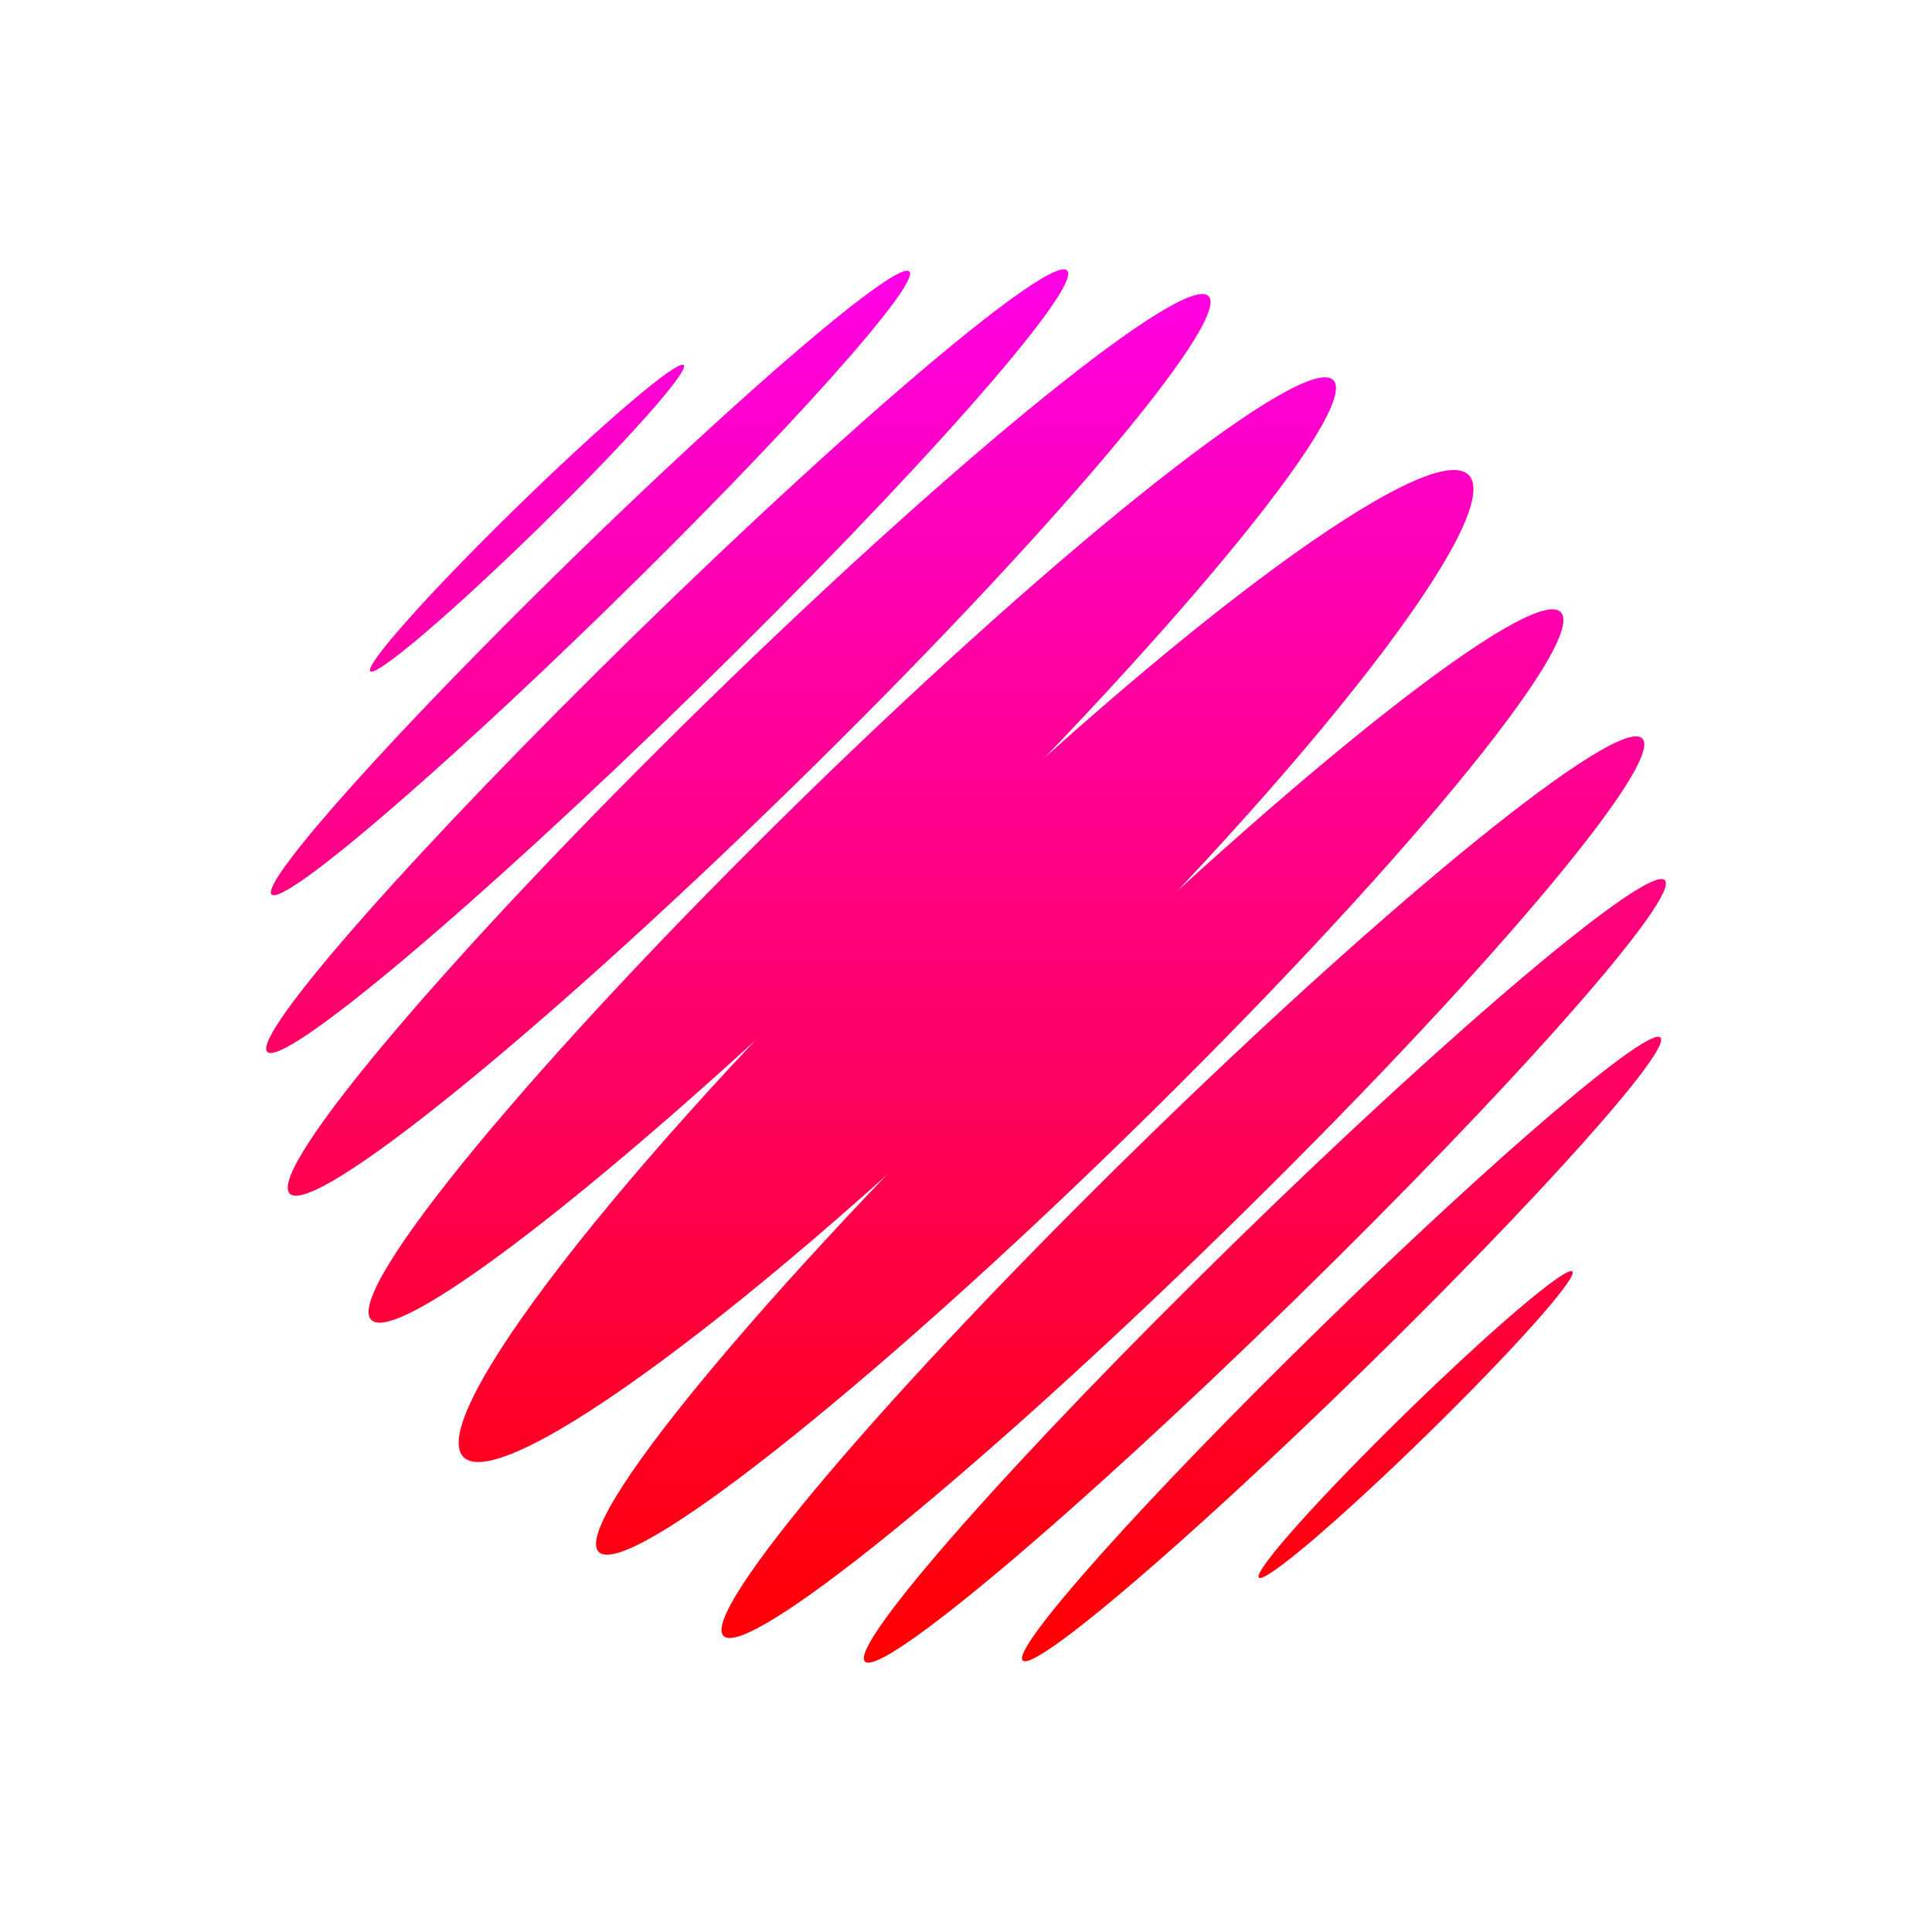 <svg id="ekBIQHOghYF1" xmlns="http://www.w3.org/2000/svg" xmlns:xlink="http://www.w3.org/1999/xlink" viewBox="0 0 40 40" shape-rendering="geometricPrecision" text-rendering="geometricPrecision" project-id="670e4612d1af48f7b4936389a3dc41d6" export-id="8ef0b63ac4864a9894d3fd0860f33a18" cached="false" width="40" height="40">
<style><![CDATA[
#ekBIQHOghYF2_tr {animation: ekBIQHOghYF2_tr__tr 3000ms linear infinite normal forwards}@keyframes ekBIQHOghYF2_tr__tr { 0% {transform: translate(20px,20px) rotate(0deg)} 100% {transform: translate(20px,20px) rotate(360deg)}}
]]></style>
<defs><linearGradient id="ekBIQHOghYF3-fill" x1="14.49" y1="0.577" x2="14.49" y2="29.423" spreadMethod="pad" gradientUnits="userSpaceOnUse" gradientTransform="translate(0 0)"><stop id="ekBIQHOghYF3-fill-0" offset="0%" stop-color="#ff00e6"/><stop id="ekBIQHOghYF3-fill-1" offset="100%" stop-color="#f00"/></linearGradient><linearGradient id="ekBIQHOghYF4-fill" x1="14.49" y1="0.577" x2="14.49" y2="29.423" spreadMethod="pad" gradientUnits="userSpaceOnUse" gradientTransform="translate(0 0)"><stop id="ekBIQHOghYF4-fill-0" offset="0%" stop-color="#ff00e6"/><stop id="ekBIQHOghYF4-fill-1" offset="100%" stop-color="#f00"/></linearGradient><linearGradient id="ekBIQHOghYF5-fill" x1="14.49" y1="0.577" x2="14.49" y2="29.423" spreadMethod="pad" gradientUnits="userSpaceOnUse" gradientTransform="translate(0 0)"><stop id="ekBIQHOghYF5-fill-0" offset="0%" stop-color="#ff00e6"/><stop id="ekBIQHOghYF5-fill-1" offset="100%" stop-color="#f00"/></linearGradient><linearGradient id="ekBIQHOghYF6-fill" x1="14.49" y1="0.577" x2="14.49" y2="29.423" spreadMethod="pad" gradientUnits="userSpaceOnUse" gradientTransform="translate(0 0)"><stop id="ekBIQHOghYF6-fill-0" offset="0%" stop-color="#ff00e6"/><stop id="ekBIQHOghYF6-fill-1" offset="100%" stop-color="#f00"/></linearGradient><linearGradient id="ekBIQHOghYF7-fill" x1="14.49" y1="0.577" x2="14.49" y2="29.423" spreadMethod="pad" gradientUnits="userSpaceOnUse" gradientTransform="translate(0 0)"><stop id="ekBIQHOghYF7-fill-0" offset="0%" stop-color="#ff00e6"/><stop id="ekBIQHOghYF7-fill-1" offset="100%" stop-color="#f00"/></linearGradient><linearGradient id="ekBIQHOghYF8-fill" x1="14.49" y1="0.577" x2="14.49" y2="29.423" spreadMethod="pad" gradientUnits="userSpaceOnUse" gradientTransform="translate(0 0)"><stop id="ekBIQHOghYF8-fill-0" offset="0%" stop-color="#ff00e6"/><stop id="ekBIQHOghYF8-fill-1" offset="100%" stop-color="#f00"/></linearGradient><linearGradient id="ekBIQHOghYF9-fill" x1="14.49" y1="0.577" x2="14.49" y2="29.423" spreadMethod="pad" gradientUnits="userSpaceOnUse" gradientTransform="translate(0 0)"><stop id="ekBIQHOghYF9-fill-0" offset="0%" stop-color="#ff00e6"/><stop id="ekBIQHOghYF9-fill-1" offset="100%" stop-color="#f00"/></linearGradient><linearGradient id="ekBIQHOghYF10-fill" x1="14.49" y1="0.577" x2="14.49" y2="29.423" spreadMethod="pad" gradientUnits="userSpaceOnUse" gradientTransform="translate(0 0)"><stop id="ekBIQHOghYF10-fill-0" offset="0%" stop-color="#ff00e6"/><stop id="ekBIQHOghYF10-fill-1" offset="100%" stop-color="#f00"/></linearGradient><linearGradient id="ekBIQHOghYF11-fill" x1="14.49" y1="0.577" x2="14.49" y2="29.423" spreadMethod="pad" gradientUnits="userSpaceOnUse" gradientTransform="translate(0 0)"><stop id="ekBIQHOghYF11-fill-0" offset="0%" stop-color="#ff00e6"/><stop id="ekBIQHOghYF11-fill-1" offset="100%" stop-color="#f00"/></linearGradient><linearGradient id="ekBIQHOghYF12-fill" x1="14.49" y1="0.577" x2="14.49" y2="29.423" spreadMethod="pad" gradientUnits="userSpaceOnUse" gradientTransform="translate(0 0)"><stop id="ekBIQHOghYF12-fill-0" offset="0%" stop-color="#ff00e6"/><stop id="ekBIQHOghYF12-fill-1" offset="100%" stop-color="#f00"/></linearGradient><linearGradient id="ekBIQHOghYF13-fill" x1="14.49" y1="0.577" x2="14.49" y2="29.423" spreadMethod="pad" gradientUnits="userSpaceOnUse" gradientTransform="translate(0 0)"><stop id="ekBIQHOghYF13-fill-0" offset="0%" stop-color="#ff00e6"/><stop id="ekBIQHOghYF13-fill-1" offset="100%" stop-color="#f00"/></linearGradient></defs><g id="ekBIQHOghYF2_tr" transform="translate(20,20) rotate(0)"><g transform="translate(-14.49,-15)"><path d="M11.095,11.537c5.5-5.373,10.425-9.253,11-8.667s-3.419,5.416-8.919,10.789-10.425,9.253-11,8.667s3.419-5.416,8.919-10.789Z" fill="url(#ekBIQHOghYF3-fill)"/><path d="M15.804,16.341c5.5-5.373,10.425-9.253,11-8.667s-3.419,5.416-8.919,10.789-10.425,9.253-11,8.667s3.419-5.417,8.919-10.789Z" fill="url(#ekBIQHOghYF4-fill)"/><path d="M13.067,13.548c5.747-5.614,11.044-9.515,11.831-8.713s-3.236,6.003-8.983,11.617c-5.747,5.614-11.044,9.515-11.831,8.713s3.236-6.003,8.983-11.617Z" fill="url(#ekBIQHOghYF5-fill)"/><path d="M9.124,9.528c5.253-5.131,9.904-8.891,10.388-8.397.484.493-3.382,5.053-8.636,10.184s-9.904,8.891-10.388,8.397s3.382-5.053,8.636-10.184Z" fill="url(#ekBIQHOghYF6-fill)"/><path d="M18.104,18.686c5.253-5.131,9.904-8.891,10.388-8.397.484.493-3.382,5.053-8.636,10.184-5.253,5.131-9.904,8.891-10.388,8.397-.484-.493,3.382-5.053,8.636-10.184Z" fill="url(#ekBIQHOghYF7-fill)"/><path d="M7.701,8.075C12.274,3.608,16.251,0.261,16.584,0.601s-3.105,4.236-7.678,8.703-8.55,7.813-8.883,7.474c-.333-.339,3.105-4.236,7.678-8.703Z" fill="url(#ekBIQHOghYF8-fill)"/><path d="M20.075,20.697c4.573-4.467,8.55-7.813,8.883-7.474.333.339-3.105,4.236-7.678,8.703s-8.55,7.813-8.883,7.474s3.105-4.236,7.678-8.703Z" fill="url(#ekBIQHOghYF9-fill)"/><path d="M6.277,6.623c3.646-3.562,6.798-6.249,7.04-6.002s-2.518,3.334-6.164,6.896-6.798,6.249-7.04,6.002C-0.129,13.272,2.631,10.185,6.277,6.623Z" fill="url(#ekBIQHOghYF10-fill)"/><path d="M21.828,22.483c3.646-3.562,6.798-6.249,7.04-6.002.242.247-2.518,3.334-6.164,6.896s-6.798,6.249-7.04,6.002s2.518-3.334,6.164-6.896Z" fill="url(#ekBIQHOghYF11-fill)"/><path d="M5.182,5.506C6.974,3.755,8.525,2.436,8.646,2.559s-1.234,1.643-3.026,3.393-3.343,3.07-3.464,2.946s1.234-1.643,3.026-3.393Z" fill="url(#ekBIQHOghYF12-fill)"/><path d="M23.58,24.27c1.792-1.751,3.343-3.07,3.464-2.946s-1.234,1.643-3.026,3.393c-1.792,1.751-3.343,3.07-3.464,2.946s1.234-1.643,3.026-3.393Z" fill="url(#ekBIQHOghYF13-fill)"/></g></g></svg>
